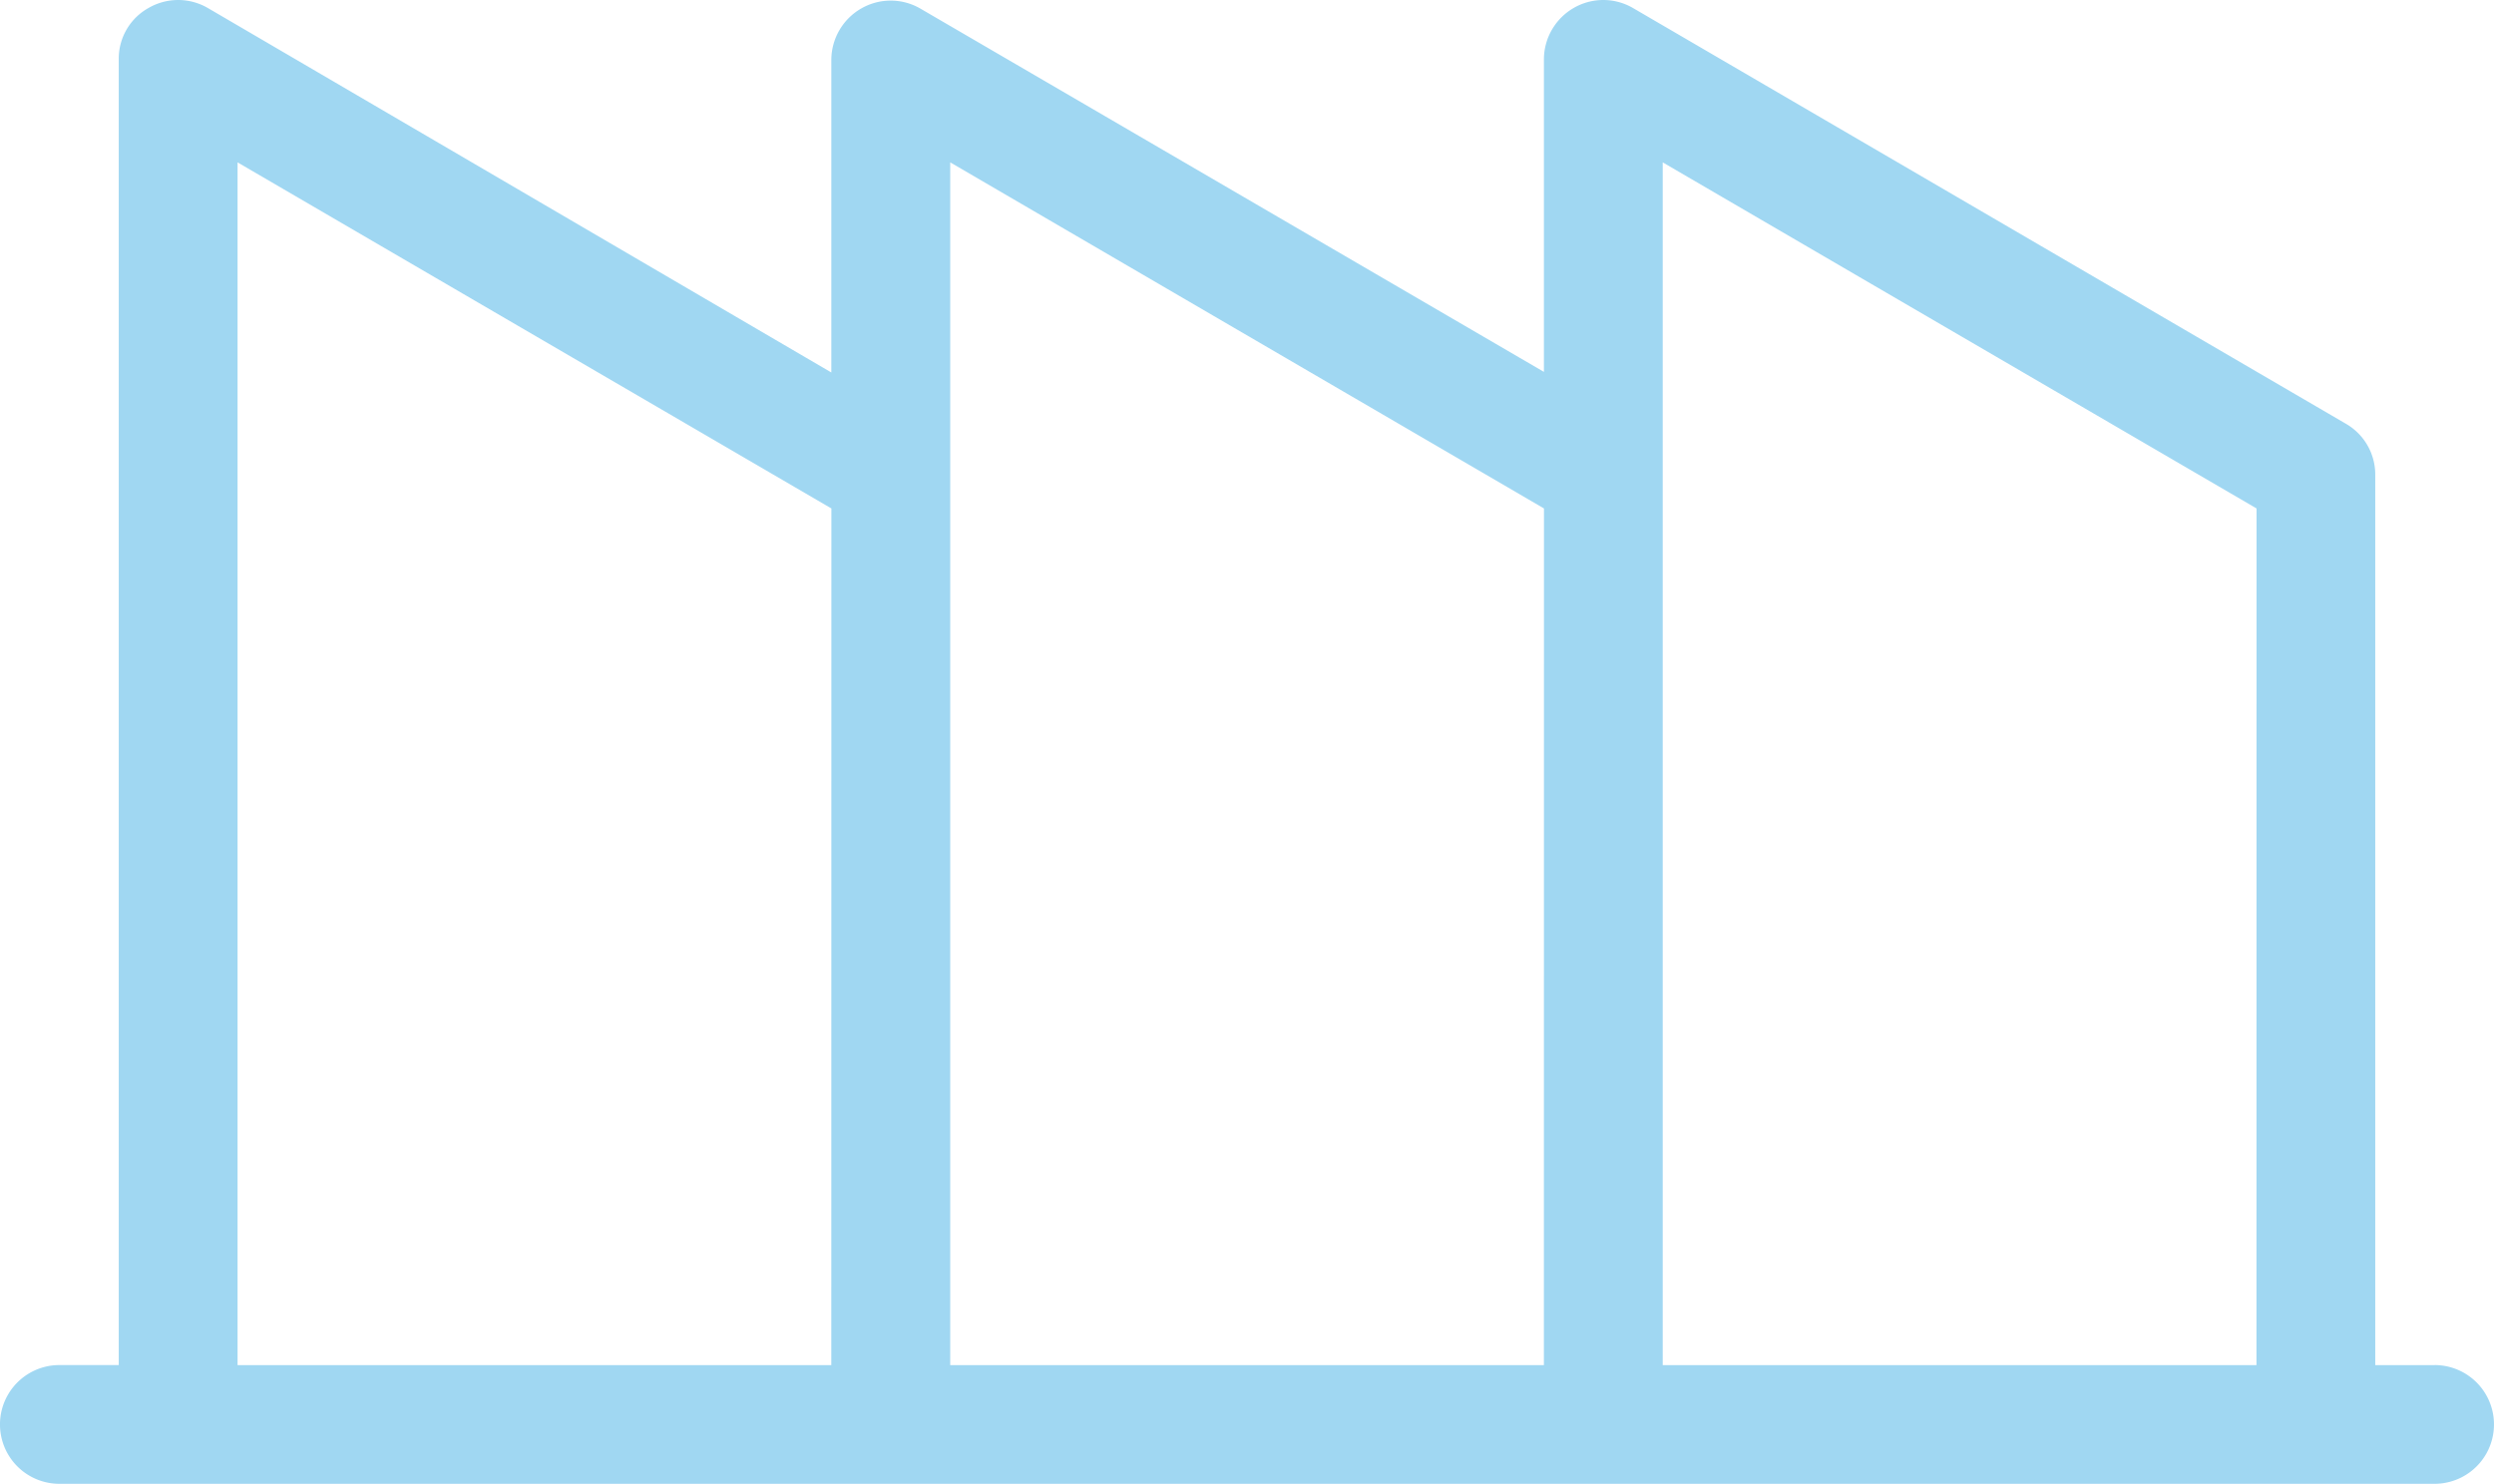 <svg id="Raggruppa_27" data-name="Raggruppa 27" xmlns="http://www.w3.org/2000/svg" xmlns:xlink="http://www.w3.org/1999/xlink" width="88.713" height="52.797" viewBox="0 0 88.713 52.797">
  <defs>
    <clipPath id="clip-path">
      <rect id="Rettangolo_22" data-name="Rettangolo 22" width="88.713" height="52.797" fill="#a0d7f2"/>
    </clipPath>
  </defs>
  <g id="Raggruppa_26" data-name="Raggruppa 26" clip-path="url(#clip-path)">
    <path id="Tracciato_176" data-name="Tracciato 176" d="M86.6,48.571H84.489V16.888a2.086,2.086,0,0,0-1.056-1.817L58.086.285a2.1,2.1,0,0,0-2.112,0,2.119,2.119,0,0,0-1.056,1.837v11.11L32.739.306a2.1,2.1,0,0,0-2.112,0,2.119,2.119,0,0,0-1.056,1.837v11.11L7.393.285a2.1,2.1,0,0,0-2.112,0A2.062,2.062,0,0,0,4.224,2.1v46.47H2.112a2.112,2.112,0,1,0,0,4.225H86.6a2.112,2.112,0,1,0,0-4.225Zm-57.03,0H8.45V5.777L29.573,18.091Zm25.347,0H33.8V5.777L54.92,18.091Zm25.347,0H59.144V5.777L80.267,18.091Z" transform="translate(0 0)" fill="#a0d7f2"/>
  </g>
</svg>
